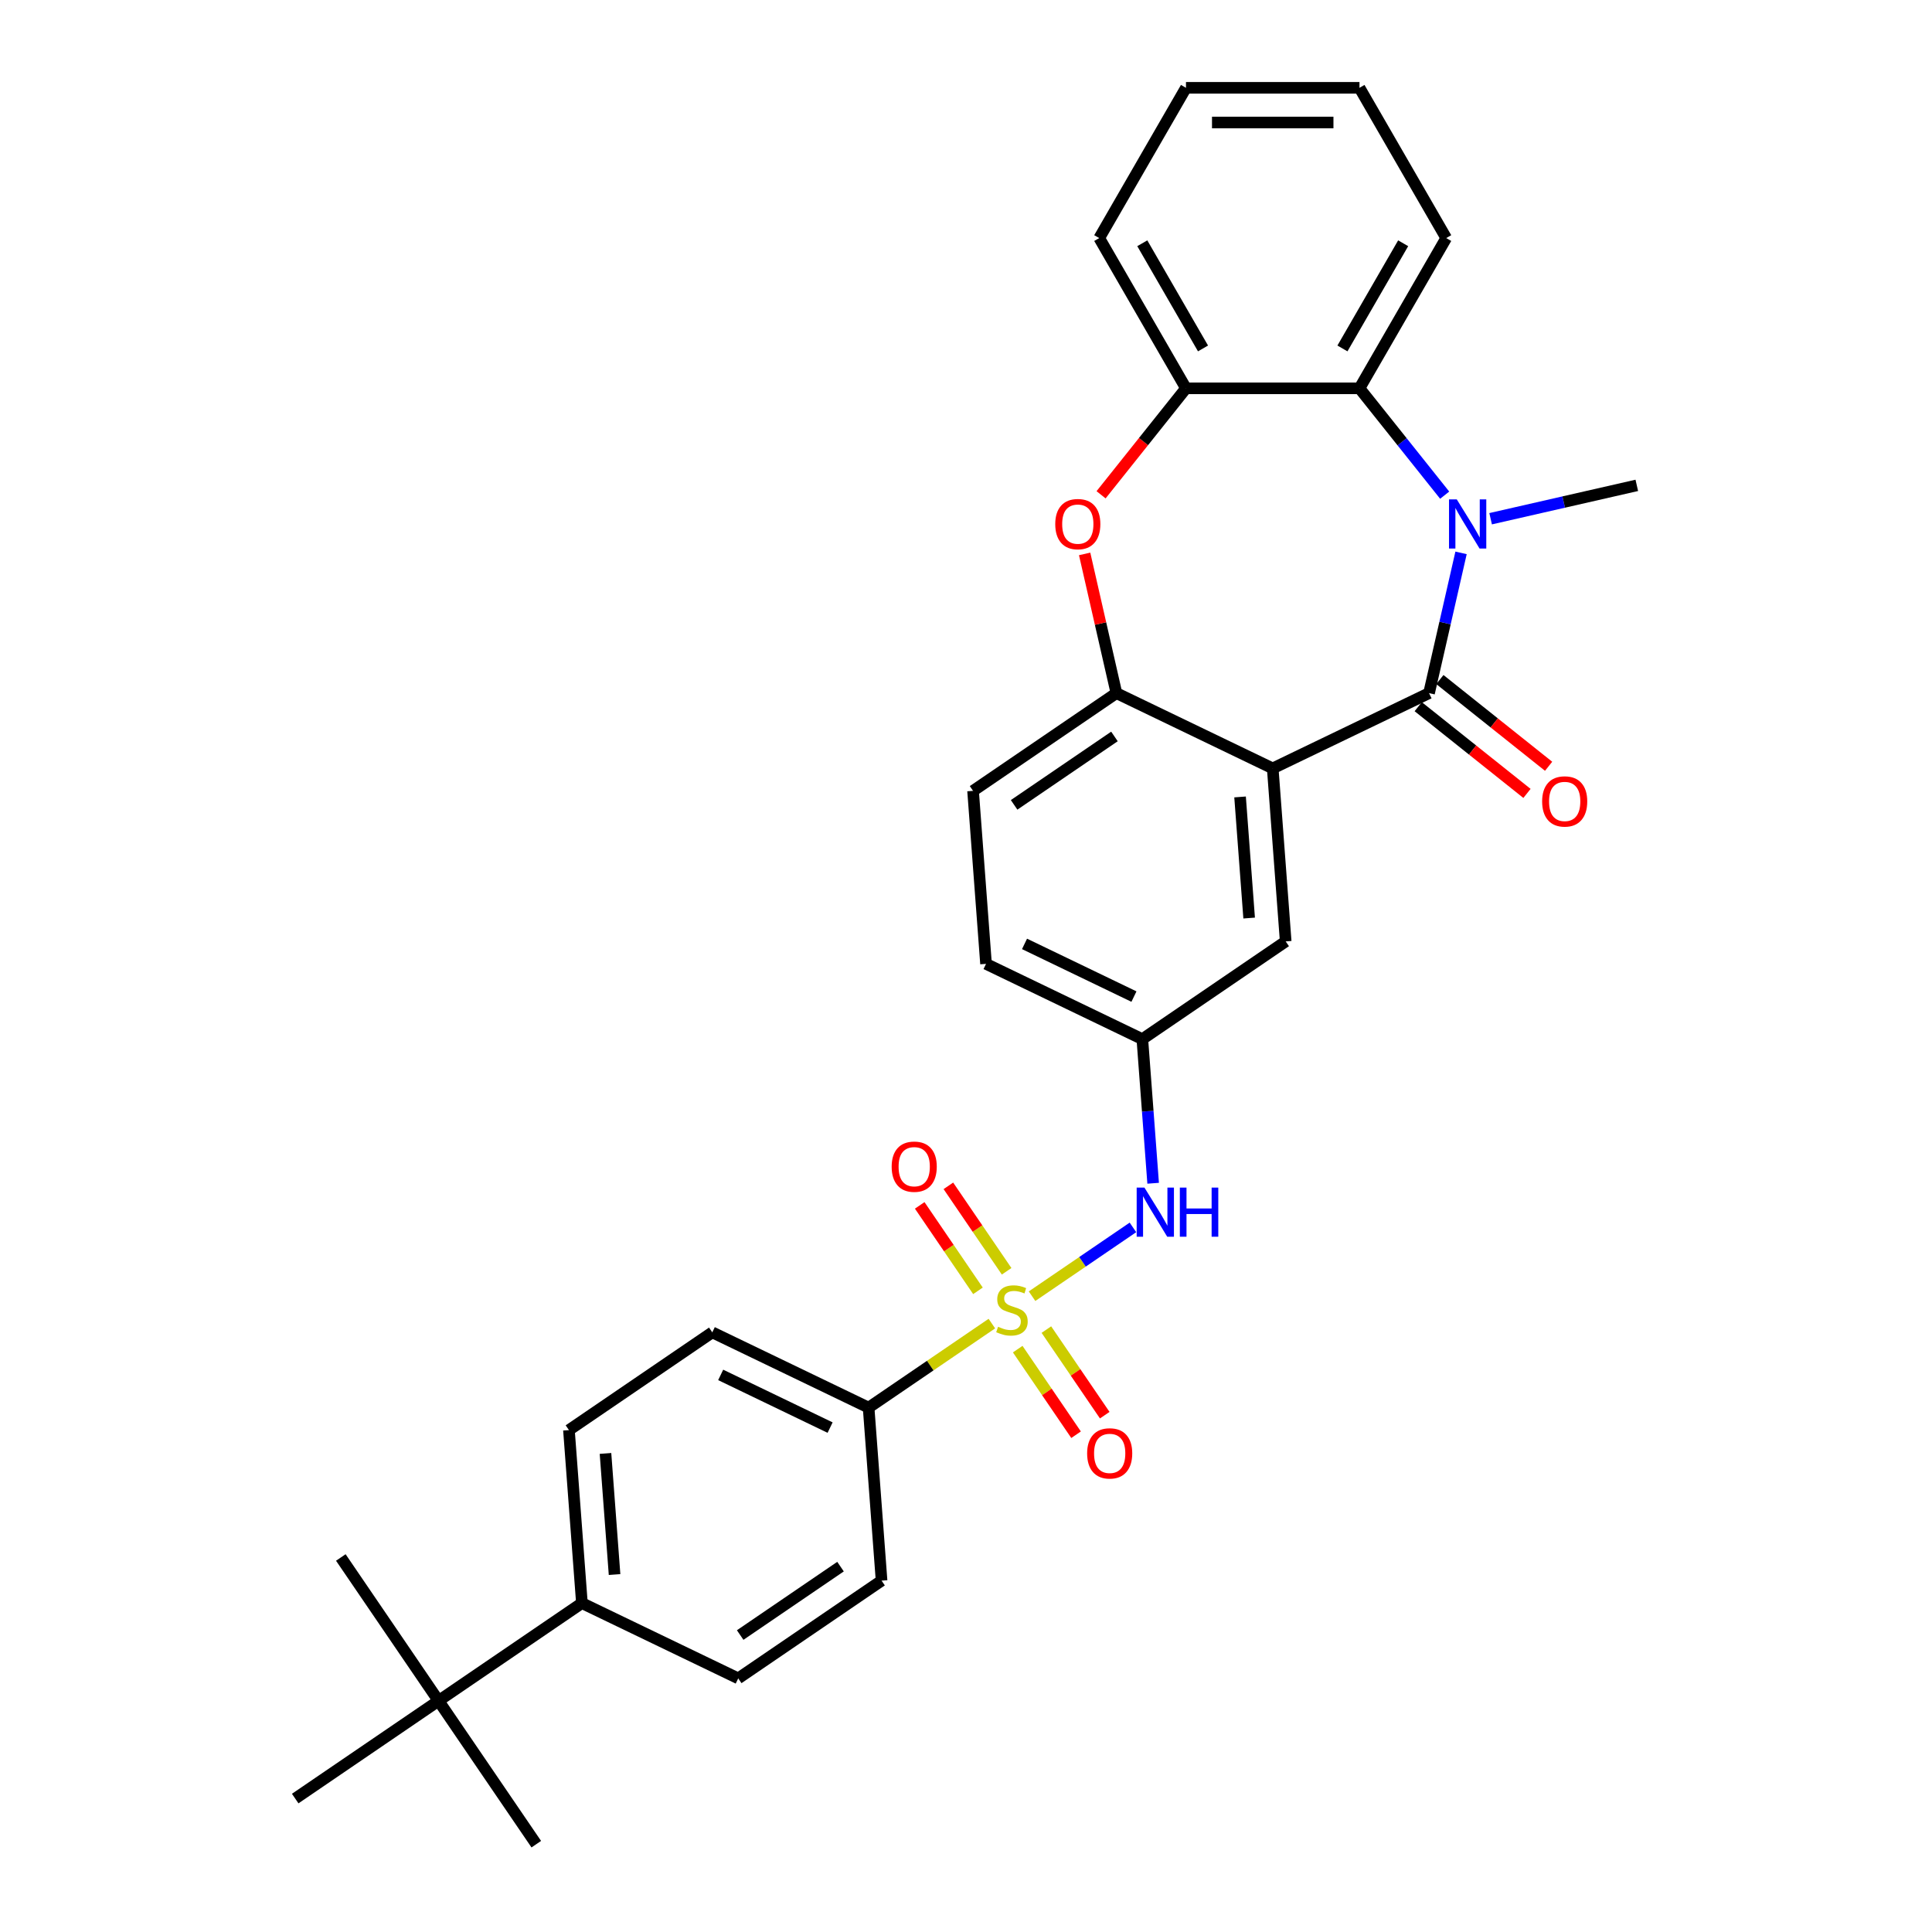 <?xml version='1.0' encoding='iso-8859-1'?>
<svg version='1.1' baseProfile='full'
              xmlns='http://www.w3.org/2000/svg'
                      xmlns:rdkit='http://www.rdkit.org/xml'
                      xmlns:xlink='http://www.w3.org/1999/xlink'
                  xml:space='preserve'
width='1000px' height='1000px' viewBox='0 0 1000 1000'>
<!-- END OF HEADER -->
<rect style='opacity:1.0;fill:#FFFFFF;stroke:none' width='1000' height='1000' x='0' y='0'> </rect>
<path class='bond-6' d='M 534.186,670.908 L 560.298,653.105' style='fill:none;fill-rule:evenodd;stroke:#CCCC00;stroke-width:6px;stroke-linecap:butt;stroke-linejoin:miter;stroke-opacity:1' />
<path class='bond-6' d='M 560.298,653.105 L 586.41,635.302' style='fill:none;fill-rule:evenodd;stroke:#0000FF;stroke-width:6px;stroke-linecap:butt;stroke-linejoin:miter;stroke-opacity:1' />
<path class='bond-8' d='M 513.388,685.088 L 481.488,706.837' style='fill:none;fill-rule:evenodd;stroke:#CCCC00;stroke-width:6px;stroke-linecap:butt;stroke-linejoin:miter;stroke-opacity:1' />
<path class='bond-8' d='M 481.488,706.837 L 449.589,728.585' style='fill:none;fill-rule:evenodd;stroke:#000000;stroke-width:6px;stroke-linecap:butt;stroke-linejoin:miter;stroke-opacity:1' />
<path class='bond-9' d='M 521.031,658.014 L 505.955,635.902' style='fill:none;fill-rule:evenodd;stroke:#CCCC00;stroke-width:6px;stroke-linecap:butt;stroke-linejoin:miter;stroke-opacity:1' />
<path class='bond-9' d='M 505.955,635.902 L 490.879,613.789' style='fill:none;fill-rule:evenodd;stroke:#FF0000;stroke-width:6px;stroke-linecap:butt;stroke-linejoin:miter;stroke-opacity:1' />
<path class='bond-9' d='M 506.191,668.132 L 491.115,646.019' style='fill:none;fill-rule:evenodd;stroke:#CCCC00;stroke-width:6px;stroke-linecap:butt;stroke-linejoin:miter;stroke-opacity:1' />
<path class='bond-9' d='M 491.115,646.019 L 476.039,623.907' style='fill:none;fill-rule:evenodd;stroke:#FF0000;stroke-width:6px;stroke-linecap:butt;stroke-linejoin:miter;stroke-opacity:1' />
<path class='bond-10' d='M 526.766,698.309 L 541.868,720.46' style='fill:none;fill-rule:evenodd;stroke:#CCCC00;stroke-width:6px;stroke-linecap:butt;stroke-linejoin:miter;stroke-opacity:1' />
<path class='bond-10' d='M 541.868,720.46 L 556.971,742.611' style='fill:none;fill-rule:evenodd;stroke:#FF0000;stroke-width:6px;stroke-linecap:butt;stroke-linejoin:miter;stroke-opacity:1' />
<path class='bond-10' d='M 541.606,688.192 L 556.708,710.343' style='fill:none;fill-rule:evenodd;stroke:#CCCC00;stroke-width:6px;stroke-linecap:butt;stroke-linejoin:miter;stroke-opacity:1' />
<path class='bond-10' d='M 556.708,710.343 L 571.81,732.494' style='fill:none;fill-rule:evenodd;stroke:#FF0000;stroke-width:6px;stroke-linecap:butt;stroke-linejoin:miter;stroke-opacity:1' />
<path class='bond-0' d='M 739.67,358.757 L 658.761,397.721' style='fill:none;fill-rule:evenodd;stroke:#000000;stroke-width:6px;stroke-linecap:butt;stroke-linejoin:miter;stroke-opacity:1' />
<path class='bond-1' d='M 739.67,358.757 L 747.954,322.463' style='fill:none;fill-rule:evenodd;stroke:#000000;stroke-width:6px;stroke-linecap:butt;stroke-linejoin:miter;stroke-opacity:1' />
<path class='bond-1' d='M 747.954,322.463 L 756.238,286.168' style='fill:none;fill-rule:evenodd;stroke:#0000FF;stroke-width:6px;stroke-linecap:butt;stroke-linejoin:miter;stroke-opacity:1' />
<path class='bond-12' d='M 734.071,365.778 L 762.216,388.224' style='fill:none;fill-rule:evenodd;stroke:#000000;stroke-width:6px;stroke-linecap:butt;stroke-linejoin:miter;stroke-opacity:1' />
<path class='bond-12' d='M 762.216,388.224 L 790.362,410.669' style='fill:none;fill-rule:evenodd;stroke:#FF0000;stroke-width:6px;stroke-linecap:butt;stroke-linejoin:miter;stroke-opacity:1' />
<path class='bond-12' d='M 745.269,351.736 L 773.414,374.182' style='fill:none;fill-rule:evenodd;stroke:#000000;stroke-width:6px;stroke-linecap:butt;stroke-linejoin:miter;stroke-opacity:1' />
<path class='bond-12' d='M 773.414,374.182 L 801.56,396.627' style='fill:none;fill-rule:evenodd;stroke:#FF0000;stroke-width:6px;stroke-linecap:butt;stroke-linejoin:miter;stroke-opacity:1' />
<path class='bond-5' d='M 747.763,256.297 L 725.713,228.647' style='fill:none;fill-rule:evenodd;stroke:#0000FF;stroke-width:6px;stroke-linecap:butt;stroke-linejoin:miter;stroke-opacity:1' />
<path class='bond-5' d='M 725.713,228.647 L 703.662,200.996' style='fill:none;fill-rule:evenodd;stroke:#000000;stroke-width:6px;stroke-linecap:butt;stroke-linejoin:miter;stroke-opacity:1' />
<path class='bond-21' d='M 771.543,268.493 L 809.373,259.858' style='fill:none;fill-rule:evenodd;stroke:#0000FF;stroke-width:6px;stroke-linecap:butt;stroke-linejoin:miter;stroke-opacity:1' />
<path class='bond-21' d='M 809.373,259.858 L 847.203,251.224' style='fill:none;fill-rule:evenodd;stroke:#000000;stroke-width:6px;stroke-linecap:butt;stroke-linejoin:miter;stroke-opacity:1' />
<path class='bond-2' d='M 658.761,397.721 L 665.472,487.272' style='fill:none;fill-rule:evenodd;stroke:#000000;stroke-width:6px;stroke-linecap:butt;stroke-linejoin:miter;stroke-opacity:1' />
<path class='bond-2' d='M 641.857,412.496 L 646.555,475.182' style='fill:none;fill-rule:evenodd;stroke:#000000;stroke-width:6px;stroke-linecap:butt;stroke-linejoin:miter;stroke-opacity:1' />
<path class='bond-31' d='M 658.761,397.721 L 577.852,358.757' style='fill:none;fill-rule:evenodd;stroke:#000000;stroke-width:6px;stroke-linecap:butt;stroke-linejoin:miter;stroke-opacity:1' />
<path class='bond-3' d='M 577.852,358.757 L 503.654,409.345' style='fill:none;fill-rule:evenodd;stroke:#000000;stroke-width:6px;stroke-linecap:butt;stroke-linejoin:miter;stroke-opacity:1' />
<path class='bond-3' d='M 576.84,381.185 L 524.901,416.596' style='fill:none;fill-rule:evenodd;stroke:#000000;stroke-width:6px;stroke-linecap:butt;stroke-linejoin:miter;stroke-opacity:1' />
<path class='bond-4' d='M 577.852,358.757 L 569.629,322.732' style='fill:none;fill-rule:evenodd;stroke:#000000;stroke-width:6px;stroke-linecap:butt;stroke-linejoin:miter;stroke-opacity:1' />
<path class='bond-4' d='M 569.629,322.732 L 561.407,286.707' style='fill:none;fill-rule:evenodd;stroke:#FF0000;stroke-width:6px;stroke-linecap:butt;stroke-linejoin:miter;stroke-opacity:1' />
<path class='bond-7' d='M 569.915,256.102 L 591.887,228.549' style='fill:none;fill-rule:evenodd;stroke:#FF0000;stroke-width:6px;stroke-linecap:butt;stroke-linejoin:miter;stroke-opacity:1' />
<path class='bond-7' d='M 591.887,228.549 L 613.86,200.996' style='fill:none;fill-rule:evenodd;stroke:#000000;stroke-width:6px;stroke-linecap:butt;stroke-linejoin:miter;stroke-opacity:1' />
<path class='bond-23' d='M 703.662,200.996 L 748.563,123.226' style='fill:none;fill-rule:evenodd;stroke:#000000;stroke-width:6px;stroke-linecap:butt;stroke-linejoin:miter;stroke-opacity:1' />
<path class='bond-23' d='M 694.843,180.351 L 726.274,125.911' style='fill:none;fill-rule:evenodd;stroke:#000000;stroke-width:6px;stroke-linecap:butt;stroke-linejoin:miter;stroke-opacity:1' />
<path class='bond-32' d='M 703.662,200.996 L 613.86,200.996' style='fill:none;fill-rule:evenodd;stroke:#000000;stroke-width:6px;stroke-linecap:butt;stroke-linejoin:miter;stroke-opacity:1' />
<path class='bond-13' d='M 596.864,612.45 L 594.069,575.154' style='fill:none;fill-rule:evenodd;stroke:#0000FF;stroke-width:6px;stroke-linecap:butt;stroke-linejoin:miter;stroke-opacity:1' />
<path class='bond-13' d='M 594.069,575.154 L 591.274,537.859' style='fill:none;fill-rule:evenodd;stroke:#000000;stroke-width:6px;stroke-linecap:butt;stroke-linejoin:miter;stroke-opacity:1' />
<path class='bond-24' d='M 613.86,200.996 L 568.959,123.226' style='fill:none;fill-rule:evenodd;stroke:#000000;stroke-width:6px;stroke-linecap:butt;stroke-linejoin:miter;stroke-opacity:1' />
<path class='bond-24' d='M 622.679,180.351 L 591.248,125.911' style='fill:none;fill-rule:evenodd;stroke:#000000;stroke-width:6px;stroke-linecap:butt;stroke-linejoin:miter;stroke-opacity:1' />
<path class='bond-17' d='M 449.589,728.585 L 456.3,818.136' style='fill:none;fill-rule:evenodd;stroke:#000000;stroke-width:6px;stroke-linecap:butt;stroke-linejoin:miter;stroke-opacity:1' />
<path class='bond-18' d='M 449.589,728.585 L 368.68,689.622' style='fill:none;fill-rule:evenodd;stroke:#000000;stroke-width:6px;stroke-linecap:butt;stroke-linejoin:miter;stroke-opacity:1' />
<path class='bond-18' d='M 429.66,738.923 L 373.023,711.648' style='fill:none;fill-rule:evenodd;stroke:#000000;stroke-width:6px;stroke-linecap:butt;stroke-linejoin:miter;stroke-opacity:1' />
<path class='bond-11' d='M 665.472,487.272 L 591.274,537.859' style='fill:none;fill-rule:evenodd;stroke:#000000;stroke-width:6px;stroke-linecap:butt;stroke-linejoin:miter;stroke-opacity:1' />
<path class='bond-22' d='M 591.274,537.859 L 510.365,498.896' style='fill:none;fill-rule:evenodd;stroke:#000000;stroke-width:6px;stroke-linecap:butt;stroke-linejoin:miter;stroke-opacity:1' />
<path class='bond-22' d='M 586.93,515.833 L 530.294,488.559' style='fill:none;fill-rule:evenodd;stroke:#000000;stroke-width:6px;stroke-linecap:butt;stroke-linejoin:miter;stroke-opacity:1' />
<path class='bond-14' d='M 226.995,880.347 L 301.193,829.76' style='fill:none;fill-rule:evenodd;stroke:#000000;stroke-width:6px;stroke-linecap:butt;stroke-linejoin:miter;stroke-opacity:1' />
<path class='bond-25' d='M 226.995,880.347 L 176.407,806.149' style='fill:none;fill-rule:evenodd;stroke:#000000;stroke-width:6px;stroke-linecap:butt;stroke-linejoin:miter;stroke-opacity:1' />
<path class='bond-26' d='M 226.995,880.347 L 277.582,954.545' style='fill:none;fill-rule:evenodd;stroke:#000000;stroke-width:6px;stroke-linecap:butt;stroke-linejoin:miter;stroke-opacity:1' />
<path class='bond-27' d='M 226.995,880.347 L 152.797,930.935' style='fill:none;fill-rule:evenodd;stroke:#000000;stroke-width:6px;stroke-linecap:butt;stroke-linejoin:miter;stroke-opacity:1' />
<path class='bond-15' d='M 301.193,829.76 L 294.482,740.209' style='fill:none;fill-rule:evenodd;stroke:#000000;stroke-width:6px;stroke-linecap:butt;stroke-linejoin:miter;stroke-opacity:1' />
<path class='bond-15' d='M 318.096,814.985 L 313.399,752.299' style='fill:none;fill-rule:evenodd;stroke:#000000;stroke-width:6px;stroke-linecap:butt;stroke-linejoin:miter;stroke-opacity:1' />
<path class='bond-30' d='M 301.193,829.76 L 382.102,868.724' style='fill:none;fill-rule:evenodd;stroke:#000000;stroke-width:6px;stroke-linecap:butt;stroke-linejoin:miter;stroke-opacity:1' />
<path class='bond-16' d='M 503.654,409.345 L 510.365,498.896' style='fill:none;fill-rule:evenodd;stroke:#000000;stroke-width:6px;stroke-linecap:butt;stroke-linejoin:miter;stroke-opacity:1' />
<path class='bond-19' d='M 456.3,818.136 L 382.102,868.724' style='fill:none;fill-rule:evenodd;stroke:#000000;stroke-width:6px;stroke-linecap:butt;stroke-linejoin:miter;stroke-opacity:1' />
<path class='bond-19' d='M 435.052,810.885 L 383.114,846.296' style='fill:none;fill-rule:evenodd;stroke:#000000;stroke-width:6px;stroke-linecap:butt;stroke-linejoin:miter;stroke-opacity:1' />
<path class='bond-20' d='M 368.68,689.622 L 294.482,740.209' style='fill:none;fill-rule:evenodd;stroke:#000000;stroke-width:6px;stroke-linecap:butt;stroke-linejoin:miter;stroke-opacity:1' />
<path class='bond-28' d='M 748.563,123.226 L 703.662,45.455' style='fill:none;fill-rule:evenodd;stroke:#000000;stroke-width:6px;stroke-linecap:butt;stroke-linejoin:miter;stroke-opacity:1' />
<path class='bond-29' d='M 568.959,123.226 L 613.86,45.455' style='fill:none;fill-rule:evenodd;stroke:#000000;stroke-width:6px;stroke-linecap:butt;stroke-linejoin:miter;stroke-opacity:1' />
<path class='bond-33' d='M 703.662,45.455 L 613.86,45.455' style='fill:none;fill-rule:evenodd;stroke:#000000;stroke-width:6px;stroke-linecap:butt;stroke-linejoin:miter;stroke-opacity:1' />
<path class='bond-33' d='M 690.192,63.415 L 627.33,63.415' style='fill:none;fill-rule:evenodd;stroke:#000000;stroke-width:6px;stroke-linecap:butt;stroke-linejoin:miter;stroke-opacity:1' />
<path  class='atom-0' d='M 516.603 686.727
Q 516.89 686.834, 518.075 687.337
Q 519.261 687.84, 520.554 688.164
Q 521.883 688.451, 523.176 688.451
Q 525.583 688.451, 526.984 687.301
Q 528.385 686.116, 528.385 684.069
Q 528.385 682.668, 527.666 681.806
Q 526.984 680.943, 525.906 680.476
Q 524.828 680.009, 523.032 679.471
Q 520.769 678.788, 519.404 678.142
Q 518.075 677.495, 517.105 676.13
Q 516.172 674.765, 516.172 672.466
Q 516.172 669.269, 518.327 667.294
Q 520.518 665.318, 524.828 665.318
Q 527.774 665.318, 531.115 666.719
L 530.288 669.485
Q 527.235 668.227, 524.936 668.227
Q 522.458 668.227, 521.093 669.269
Q 519.728 670.275, 519.764 672.035
Q 519.764 673.4, 520.446 674.226
Q 521.165 675.052, 522.17 675.519
Q 523.212 675.986, 524.936 676.525
Q 527.235 677.244, 528.6 677.962
Q 529.965 678.68, 530.935 680.153
Q 531.941 681.59, 531.941 684.069
Q 531.941 687.589, 529.57 689.493
Q 527.235 691.36, 523.32 691.36
Q 521.057 691.36, 519.333 690.858
Q 517.644 690.391, 515.633 689.564
L 516.603 686.727
' fill='#CCCC00'/>
<path  class='atom-2' d='M 754.031 258.491
L 762.365 271.961
Q 763.191 273.29, 764.52 275.697
Q 765.849 278.103, 765.921 278.247
L 765.921 258.491
L 769.298 258.491
L 769.298 283.923
L 765.813 283.923
L 756.869 269.195
Q 755.827 267.471, 754.714 265.495
Q 753.636 263.52, 753.313 262.909
L 753.313 283.923
L 750.008 283.923
L 750.008 258.491
L 754.031 258.491
' fill='#0000FF'/>
<path  class='atom-5' d='M 546.195 271.279
Q 546.195 265.172, 549.212 261.759
Q 552.23 258.347, 557.869 258.347
Q 563.509 258.347, 566.526 261.759
Q 569.543 265.172, 569.543 271.279
Q 569.543 277.457, 566.49 280.977
Q 563.437 284.461, 557.869 284.461
Q 552.265 284.461, 549.212 280.977
Q 546.195 277.493, 546.195 271.279
M 557.869 281.588
Q 561.749 281.588, 563.832 279.001
Q 565.951 276.379, 565.951 271.279
Q 565.951 266.286, 563.832 263.771
Q 561.749 261.221, 557.869 261.221
Q 553.99 261.221, 551.87 263.735
Q 549.787 266.25, 549.787 271.279
Q 549.787 276.415, 551.87 279.001
Q 553.99 281.588, 557.869 281.588
' fill='#FF0000'/>
<path  class='atom-7' d='M 592.363 614.695
L 600.697 628.165
Q 601.523 629.494, 602.852 631.901
Q 604.181 634.307, 604.253 634.451
L 604.253 614.695
L 607.63 614.695
L 607.63 640.127
L 604.145 640.127
L 595.201 625.399
Q 594.159 623.675, 593.046 621.699
Q 591.968 619.723, 591.645 619.113
L 591.645 640.127
L 588.34 640.127
L 588.34 614.695
L 592.363 614.695
' fill='#0000FF'/>
<path  class='atom-7' d='M 610.683 614.695
L 614.131 614.695
L 614.131 625.507
L 627.135 625.507
L 627.135 614.695
L 630.583 614.695
L 630.583 640.127
L 627.135 640.127
L 627.135 628.38
L 614.131 628.38
L 614.131 640.127
L 610.683 640.127
L 610.683 614.695
' fill='#0000FF'/>
<path  class='atom-10' d='M 461.525 603.872
Q 461.525 597.765, 464.542 594.353
Q 467.56 590.94, 473.199 590.94
Q 478.839 590.94, 481.856 594.353
Q 484.874 597.765, 484.874 603.872
Q 484.874 610.05, 481.82 613.57
Q 478.767 617.055, 473.199 617.055
Q 467.596 617.055, 464.542 613.57
Q 461.525 610.086, 461.525 603.872
M 473.199 614.181
Q 477.079 614.181, 479.162 611.595
Q 481.282 608.972, 481.282 603.872
Q 481.282 598.879, 479.162 596.364
Q 477.079 593.814, 473.199 593.814
Q 469.32 593.814, 467.201 596.328
Q 465.117 598.843, 465.117 603.872
Q 465.117 609.008, 467.201 611.595
Q 469.32 614.181, 473.199 614.181
' fill='#FF0000'/>
<path  class='atom-11' d='M 562.7 752.268
Q 562.7 746.161, 565.717 742.749
Q 568.735 739.336, 574.374 739.336
Q 580.014 739.336, 583.031 742.749
Q 586.048 746.161, 586.048 752.268
Q 586.048 758.446, 582.995 761.966
Q 579.942 765.451, 574.374 765.451
Q 568.77 765.451, 565.717 761.966
Q 562.7 758.482, 562.7 752.268
M 574.374 762.577
Q 578.254 762.577, 580.337 759.991
Q 582.456 757.369, 582.456 752.268
Q 582.456 747.275, 580.337 744.76
Q 578.254 742.21, 574.374 742.21
Q 570.495 742.21, 568.375 744.724
Q 566.292 747.239, 566.292 752.268
Q 566.292 757.404, 568.375 759.991
Q 570.495 762.577, 574.374 762.577
' fill='#FF0000'/>
<path  class='atom-13' d='M 798.206 414.82
Q 798.206 408.713, 801.223 405.301
Q 804.241 401.888, 809.88 401.888
Q 815.52 401.888, 818.537 405.301
Q 821.554 408.713, 821.554 414.82
Q 821.554 420.998, 818.501 424.519
Q 815.448 428.003, 809.88 428.003
Q 804.276 428.003, 801.223 424.519
Q 798.206 421.034, 798.206 414.82
M 809.88 425.129
Q 813.76 425.129, 815.843 422.543
Q 817.962 419.921, 817.962 414.82
Q 817.962 409.827, 815.843 407.312
Q 813.76 404.762, 809.88 404.762
Q 806.001 404.762, 803.881 407.277
Q 801.798 409.791, 801.798 414.82
Q 801.798 419.957, 803.881 422.543
Q 806.001 425.129, 809.88 425.129
' fill='#FF0000'/>
</svg>
